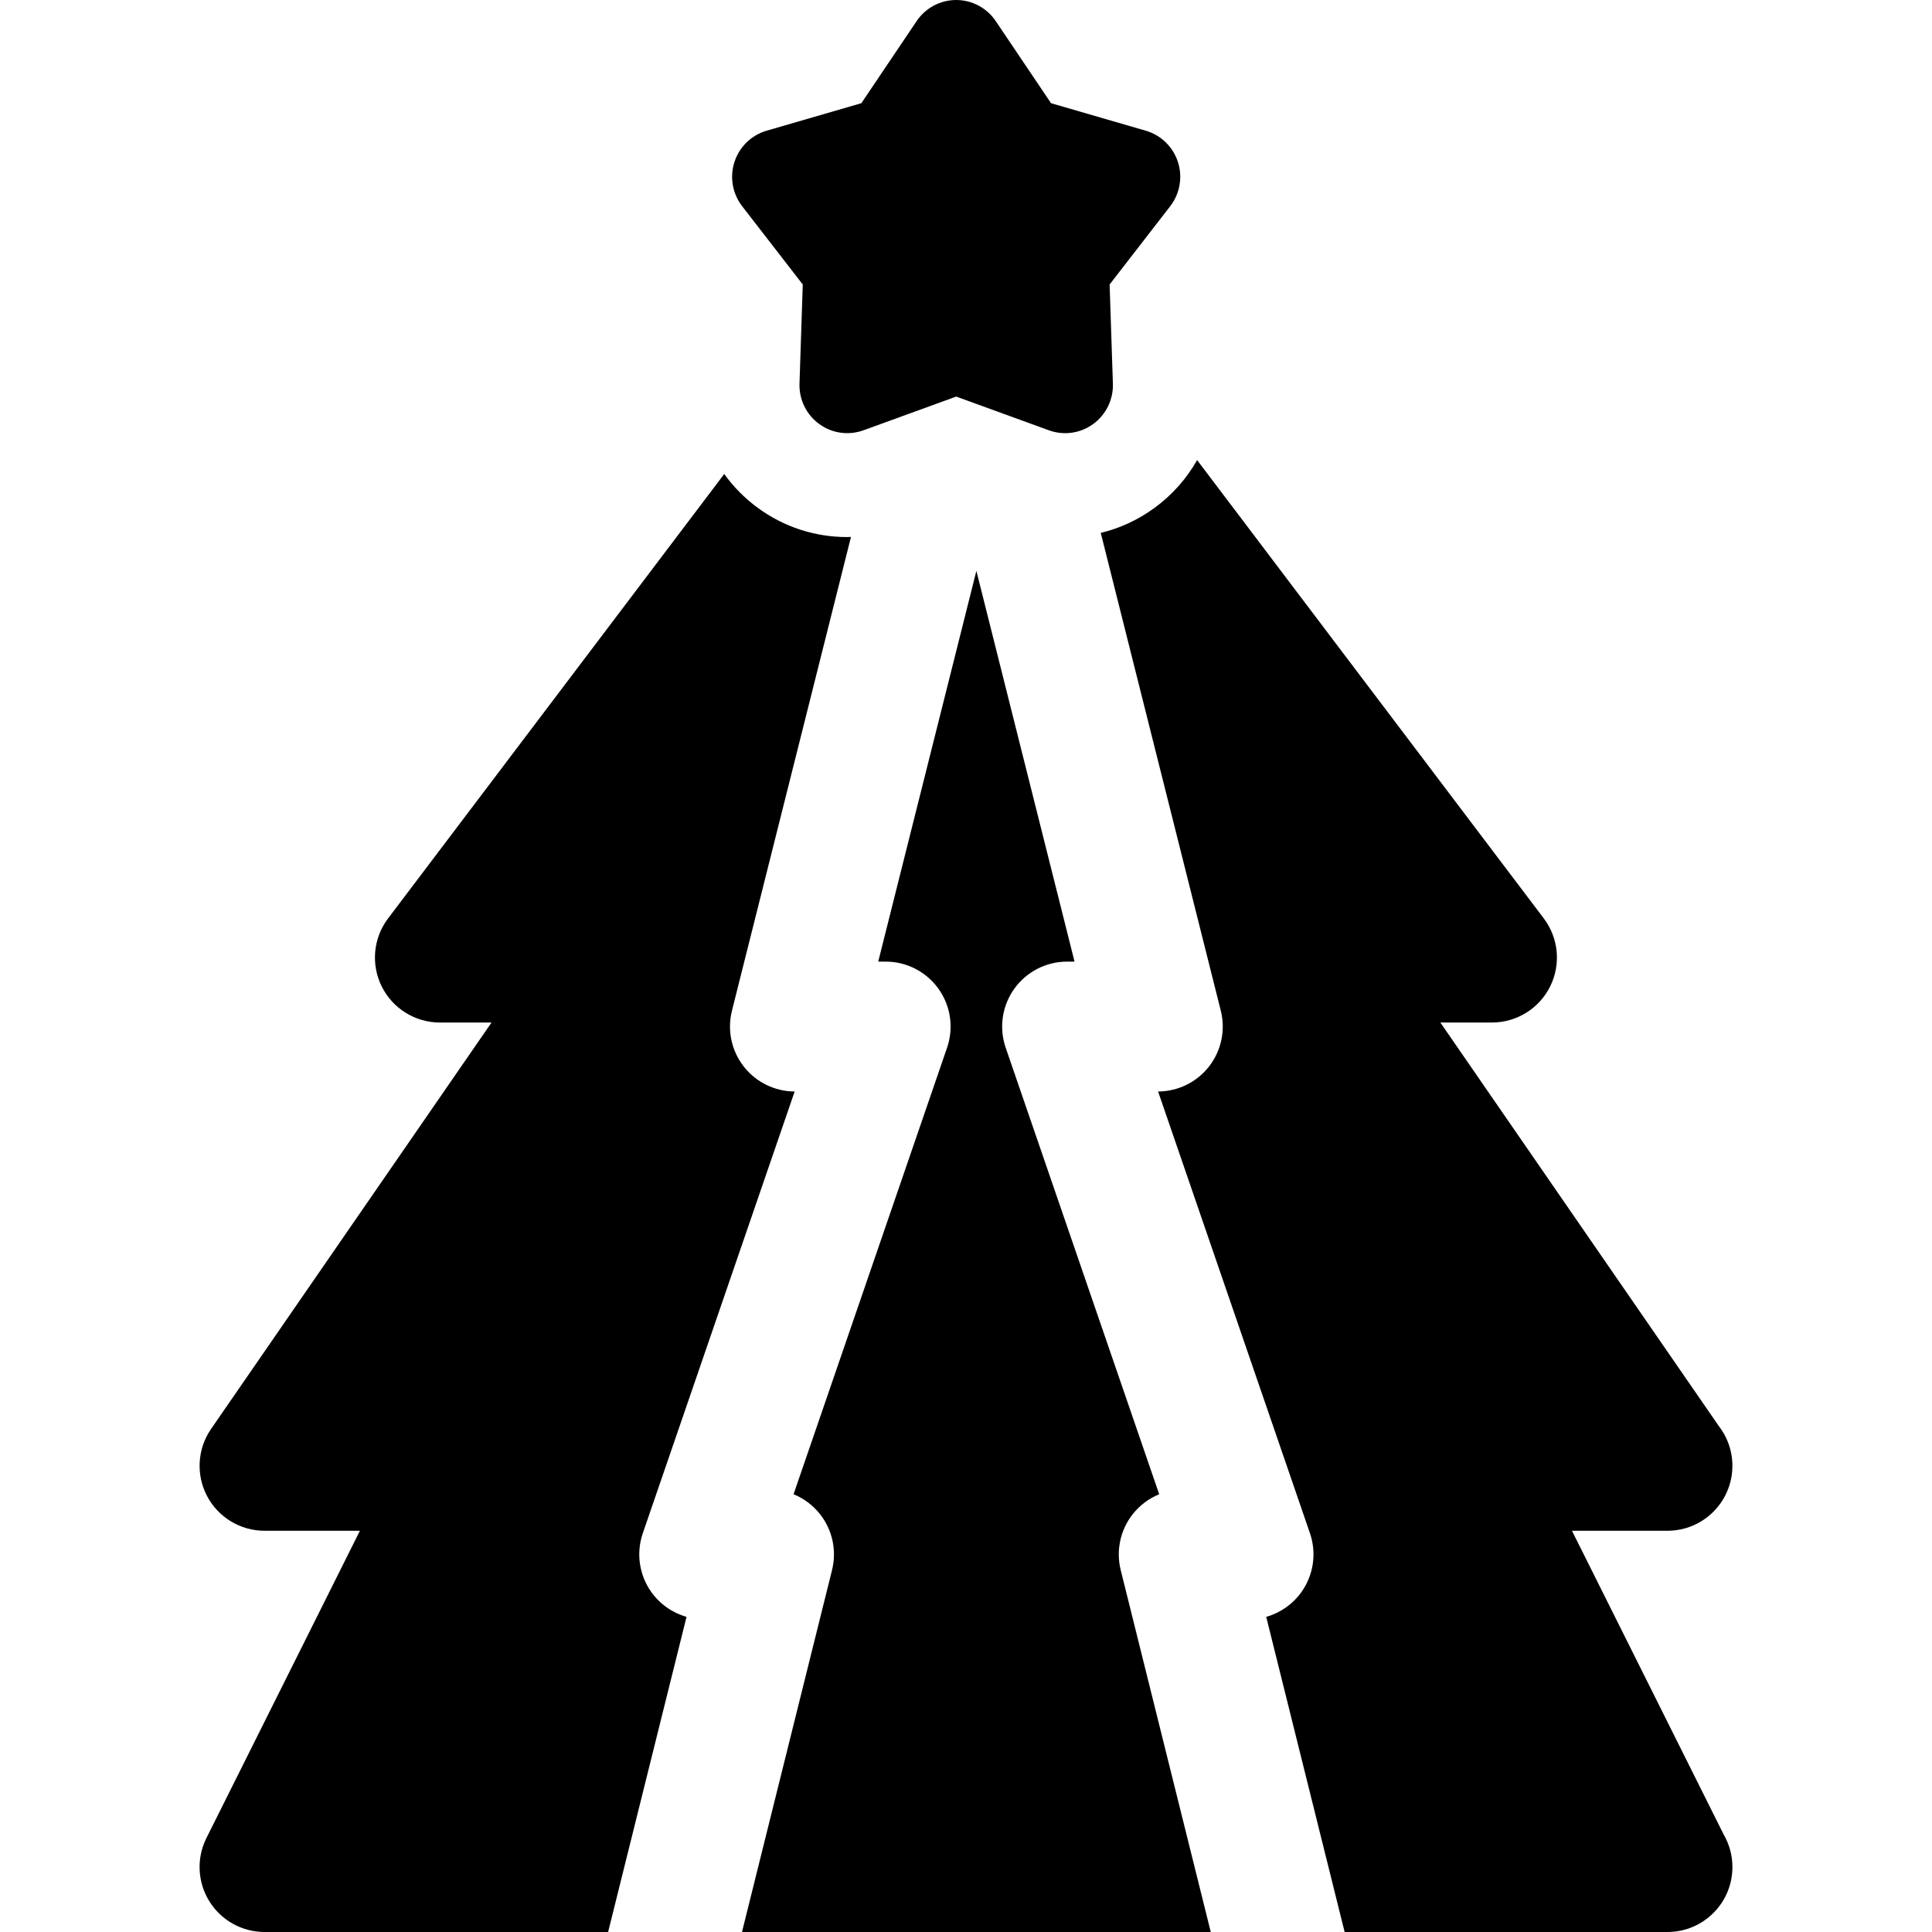 <?xml version="1.0" encoding="iso-8859-1"?>
<!-- Uploaded to: SVG Repo, www.svgrepo.com, Generator: SVG Repo Mixer Tools -->
<!DOCTYPE svg PUBLIC "-//W3C//DTD SVG 1.1//EN" "http://www.w3.org/Graphics/SVG/1.1/DTD/svg11.dtd">
<svg fill="#000000" height="800px" width="800px" version="1.1" id="Capa_1" xmlns="http://www.w3.org/2000/svg" xmlns:xlink="http://www.w3.org/1999/xlink" 
	 viewBox="0 0 297 297" xml:space="preserve">
<g>
	<path d="M174.105,232.8c1.085-1.388,2.502-2.445,4.093-3.095l-23.599-68.649c-1.048-3.051-0.559-6.42,1.316-9.046
		c1.873-2.625,4.899-4.184,8.126-4.184h1.144l-15.09-60.069l-15.089,60.069h1.144c3.226,0,6.252,1.559,8.126,4.184
		c1.874,2.626,2.363,5.995,1.315,9.046l-23.6,68.649c1.592,0.649,3.008,1.707,4.093,3.095c1.892,2.42,2.564,5.577,1.822,8.559
		l-13.844,55.641h72.064l-13.844-55.641C171.541,238.377,172.213,235.22,174.105,232.8z"/>
	<path d="M123.405,43.733l-0.501,15.239c-0.08,2.443,1.051,4.771,3.026,6.208c1.27,0.929,2.782,1.408,4.312,1.408
		c0.842,0,1.688-0.146,2.501-0.441l14.249-5.183l14.248,5.183c0.813,0.298,1.661,0.445,2.502,0.445c1.528,0,3.043-0.481,4.313-1.412
		c1.974-1.437,3.105-3.765,3.026-6.208l-0.503-15.239l9.312-12.029c1.495-1.931,1.939-4.479,1.188-6.805
		c-0.753-2.327-2.605-4.126-4.943-4.806l-14.563-4.229l-8.5-12.62C151.71,1.218,149.428,0,146.991,0
		c-2.436,0-4.718,1.218-6.08,3.244l-8.498,12.62l-14.563,4.229c-2.338,0.68-4.19,2.479-4.943,4.806
		c-0.754,2.326-0.308,4.874,1.186,6.805L123.405,43.733z"/>
	<path d="M264.972,282.004l-23.319-46.686h14.66c0.006,0,0.014,0,0.02,0c5.515,0,9.983-4.47,9.983-9.983
		c0-2.315-0.786-4.445-2.108-6.139l-42.787-62.007h7.936c3.789,0,7.251-2.146,8.939-5.537c1.688-3.393,1.31-7.448-0.976-10.47
		l-53.291-70.454c-1.616,2.854-3.838,5.375-6.568,7.364c-2.504,1.826-5.294,3.116-8.245,3.827l18.454,73.457
		c0.749,2.984,0.081,6.146-1.809,8.572c-1.884,2.415-4.77,3.831-7.83,3.845l23.345,67.908c1.048,3.051,0.559,6.421-1.315,9.046
		c-1.334,1.868-3.252,3.196-5.409,3.808l12.054,48.443h49.611c0.008,0.001,0.015,0.001,0.02,0c5.515,0,9.983-4.47,9.983-9.983
		C266.318,285.189,265.827,283.478,264.972,282.004z"/>
	<path d="M100.13,244.748c-1.874-2.625-2.363-5.995-1.315-9.046l23.345-67.908c-3.061-0.014-5.946-1.43-7.83-3.845
		c-1.892-2.426-2.56-5.588-1.81-8.572l18.299-72.84c-0.192,0.005-0.384,0.025-0.577,0.025c-4.973,0-9.723-1.551-13.706-4.461
		c-2.03-1.478-3.774-3.251-5.203-5.233l-51.673,68.314c-2.285,3.021-2.663,7.076-0.976,10.47c1.688,3.392,5.149,5.537,8.938,5.537
		h7.938L32.45,219.664c-2.108,3.055-2.348,7.025-0.623,10.311c1.725,3.286,5.129,5.344,8.84,5.344h14.66l-23.593,47.235
		c-1.546,3.096-1.38,6.77,0.439,9.712c1.82,2.942,5.033,4.733,8.492,4.733h52.819l12.054-48.443
		C103.381,247.944,101.464,246.616,100.13,244.748z"/>
</g>
</svg>